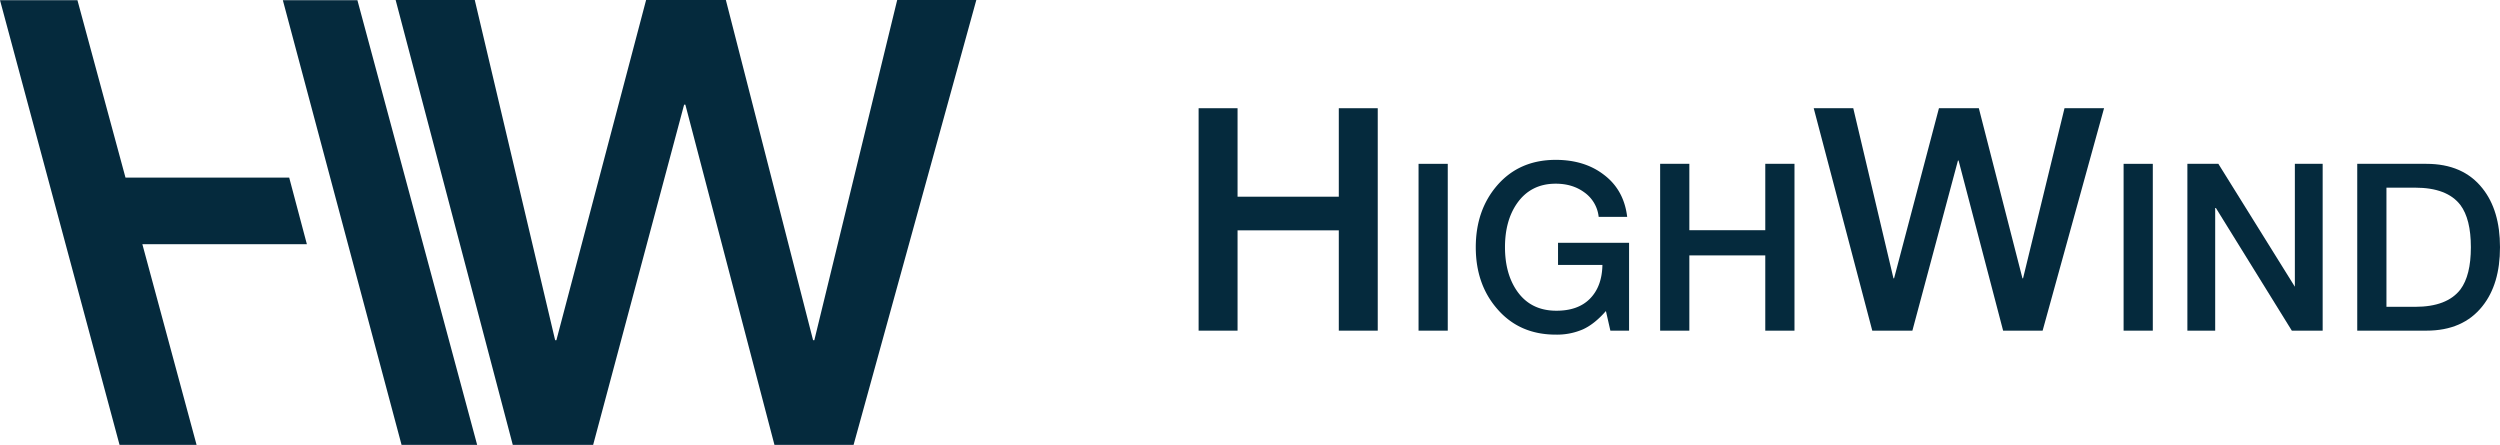 <?xml version="1.0" encoding="UTF-8"?> <svg xmlns="http://www.w3.org/2000/svg" id="Layer_2" data-name="Layer 2" viewBox="0 0 1605 285.6"><defs><style>.cls-1{fill:#052a3d;}</style></defs><title>logo-5</title><polygon class="cls-1" points="76.75 285.6 126.2 285.6 91.39 156.76 197.01 156.76 185.67 114.04 80.57 114.04 49.71 0.11 0 0.11 76.75 285.6"></polygon><polygon class="cls-1" points="257.8 285.6 306.33 285.6 229.45 0.11 181.58 0.11 257.8 285.6"></polygon><path class="cls-1" d="M329.2,334.32,254,48.72h50.8l51.6,218.4h.8l57.6-218.4H466l56,218.4h.8L576,48.72h50.8L548,334.32H497.2L440,115.92h-.8l-58.4,218.4Z" transform="translate(0 -48.72)"></path><path class="cls-1" d="M769.51,261V118.2h25V175h65V118.2h25V261h-25V196.6h-65V261Z" transform="translate(0 -48.72)"></path><path class="cls-1" d="M910.71,261V153.9h18.75V261Z" transform="translate(0 -48.72)"></path><path class="cls-1" d="M1045.86,204.6V261h-12L1031,248.4q-7.35,8.4-14.78,11.77a41.88,41.88,0,0,1-17.47,3.38q-23.4,0-37.65-16.65-13.65-15.75-13.65-39.45t13.65-39.6q14.25-16.5,37.65-16.5,18.3,0,30.6,9.3,13.2,9.75,15.3,27.3h-18.3a22.12,22.12,0,0,0-9.45-15.9q-7.5-5.4-18.15-5.4-16.05,0-24.9,12.75-7.65,11.1-7.65,28t7.65,28.05q8.7,12.6,24.9,12.75,14.25.15,22-7.72t8-21.68h-28.5V204.6Z" transform="translate(0 -48.72)"></path><path class="cls-1" d="M1065.81,261V153.9h18.75v42.6h48.75V153.9h18.75V261h-18.75V212.7h-48.75V261Z" transform="translate(0 -48.72)"></path><path class="cls-1" d="M1202,261l-37.59-142.8h25.39l25.8,109.2h.4l28.8-109.2h25.61l28,109.2h.39l26.61-109.2h25.39L1311.36,261H1286l-28.59-109.2H1257L1227.75,261Z" transform="translate(0 -48.72)"></path><path class="cls-1" d="M1363.35,261V153.9h18.75V261Z" transform="translate(0 -48.72)"></path><path class="cls-1" d="M1404.3,261V153.9h19.89l49.11,78.9V153.9h17.85V261h-19.8l-48.75-78.75h-.45V261Z" transform="translate(0 -48.72)"></path><path class="cls-1" d="M1513.35,261V153.9h44.4q23.55,0,36,15.75,11.25,14.1,11.25,37.8t-11.25,37.8q-12.45,15.75-36,15.75Zm18.75-91.8v76.5h18.45q20.4,0,29-11.1,6.75-9,6.75-27.15t-6.75-27.15q-8.55-11.1-29-11.1Z" transform="translate(0 -48.72)"></path></svg> 